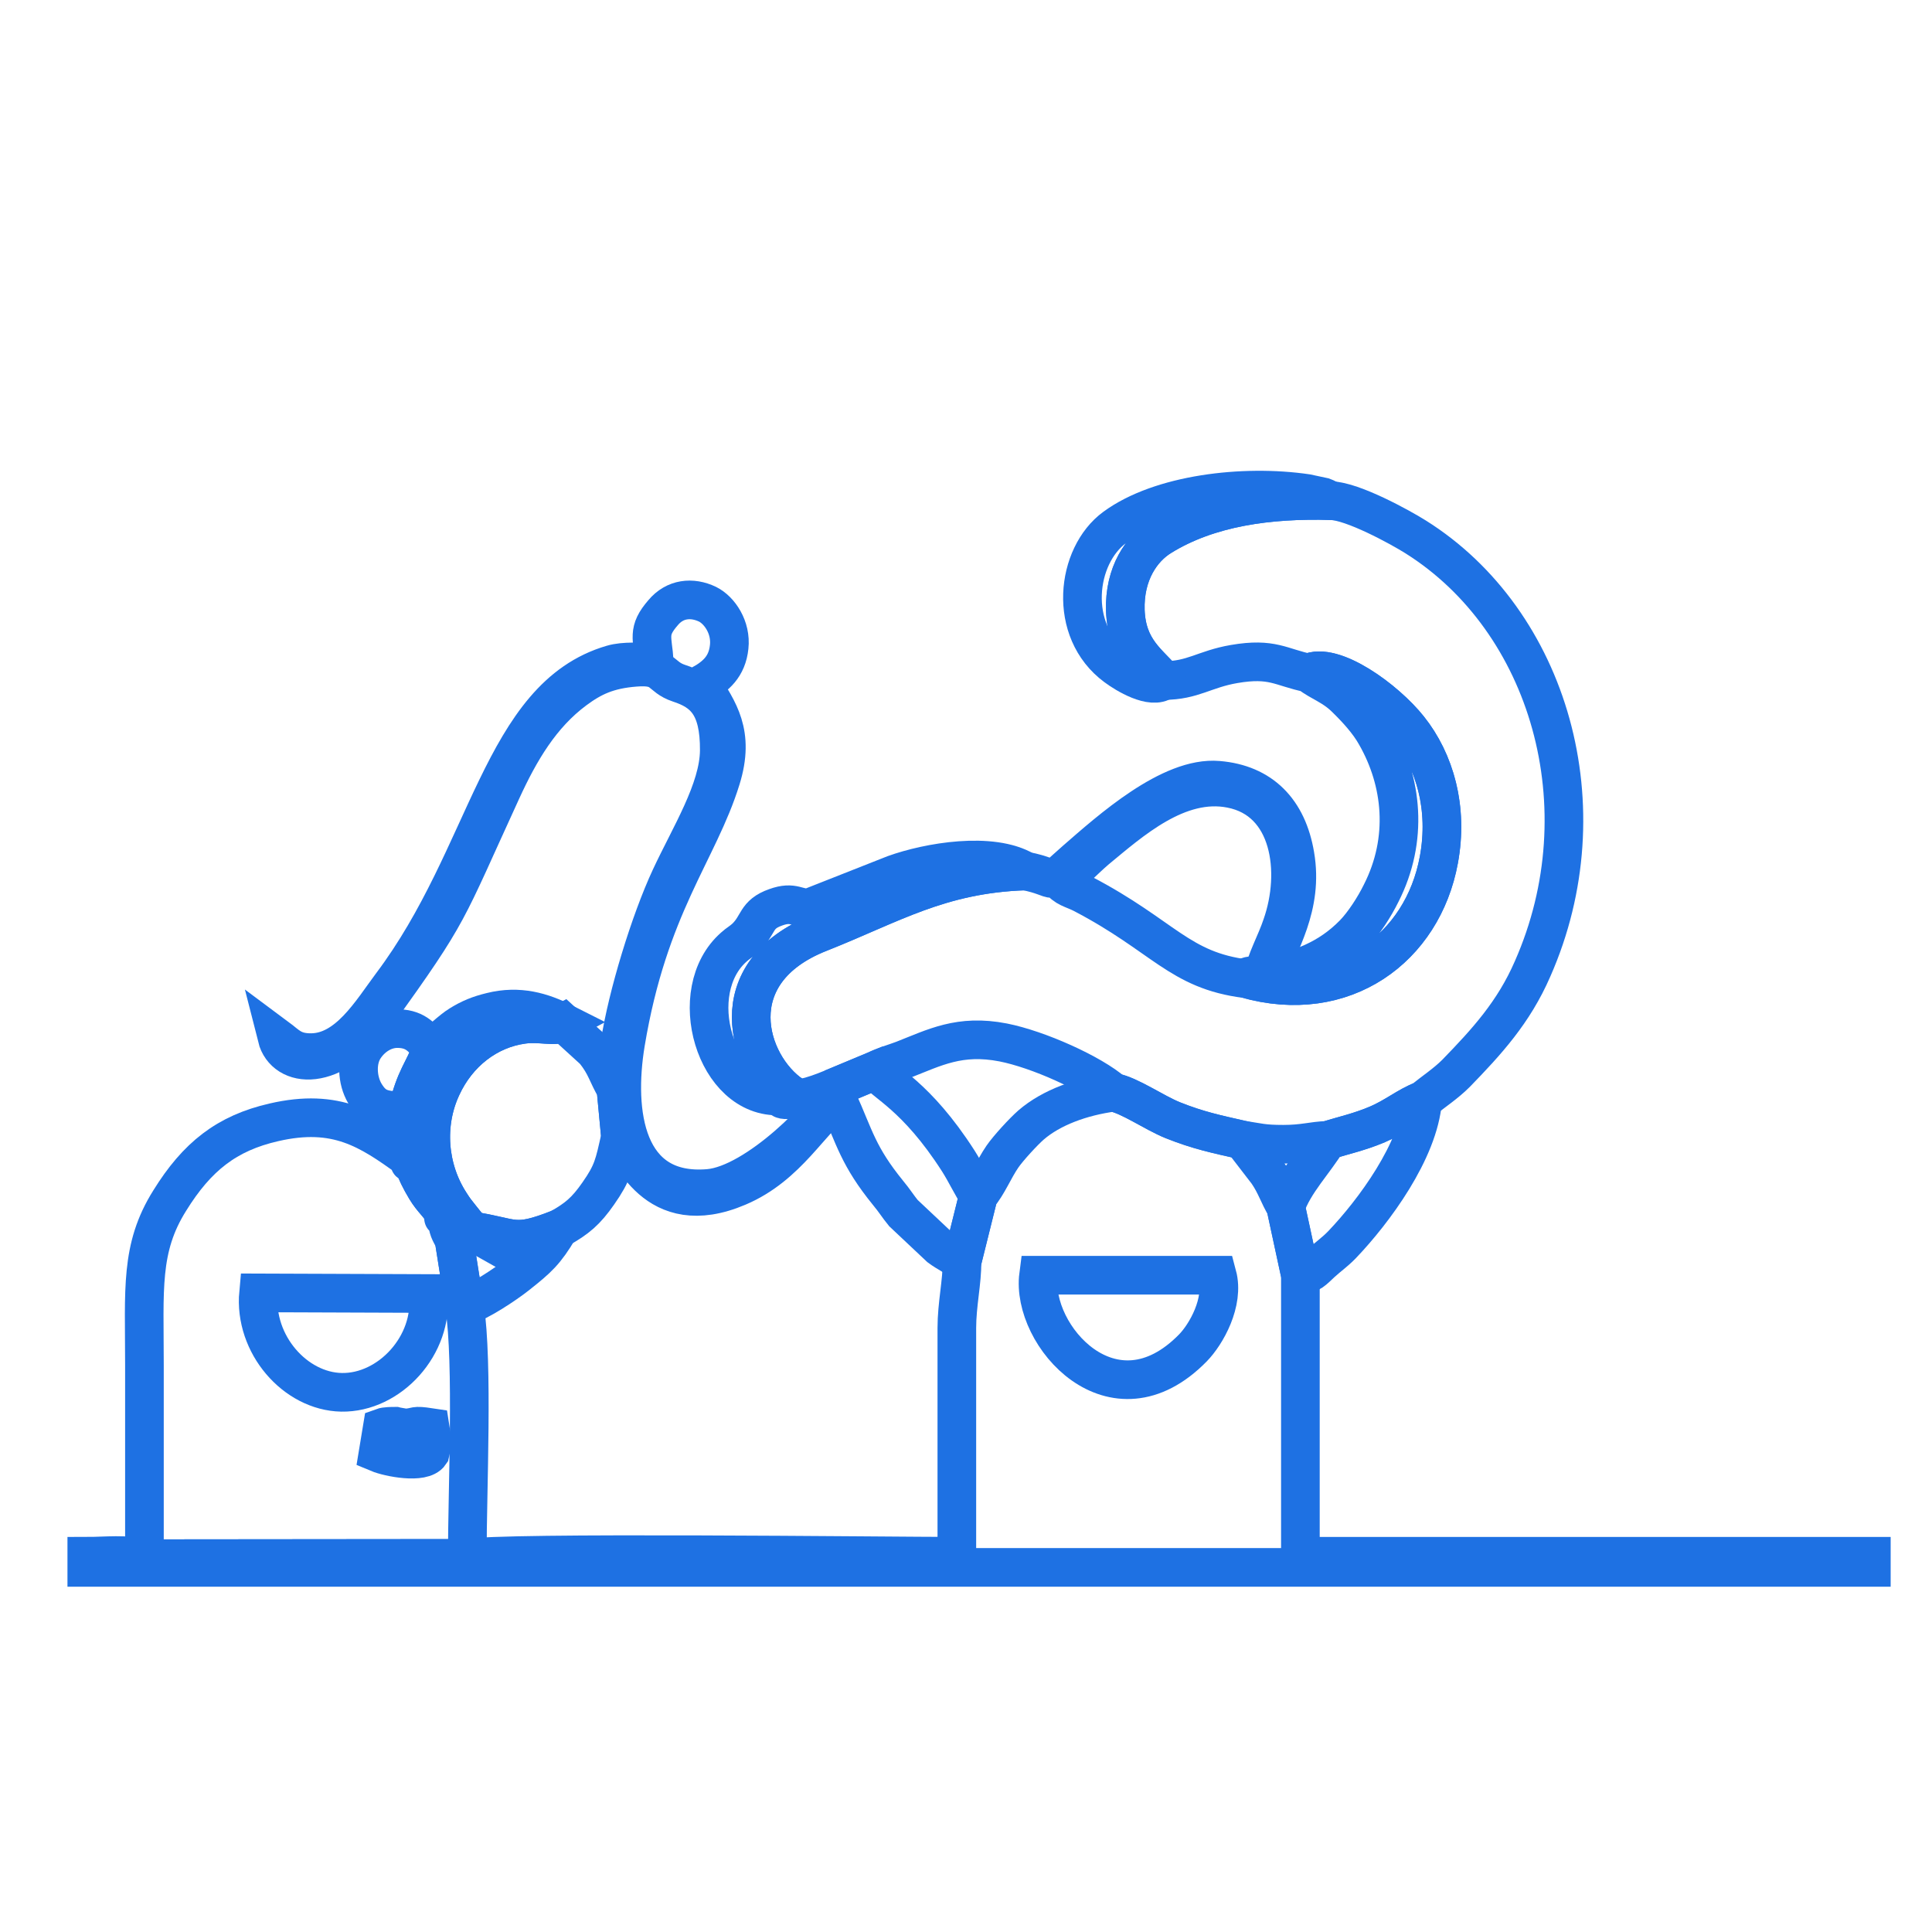 <svg width="50" height="50" viewBox="0 0 50 50" fill="none" xmlns="http://www.w3.org/2000/svg">
<path fill-rule="evenodd" clip-rule="evenodd" d="M30.119 17.612C30.873 17.612 31.168 17.317 31.938 17.185C32.932 17.014 33.142 17.27 33.865 17.418C34.495 17.107 35.863 18.102 36.461 18.856C37.13 19.695 37.487 20.908 37.238 22.252C36.819 24.538 34.775 26.045 32.248 25.33C30.515 25.113 30.119 24.227 28.02 23.131C27.764 22.999 27.562 22.983 27.406 22.75C27.694 22.672 28.02 22.284 28.37 21.988C29.256 21.258 30.492 20.138 31.86 20.41C33.414 20.713 33.663 22.563 33.173 23.955C33.026 24.398 32.754 24.872 32.684 25.276H32.769C33.096 24.421 33.741 23.457 33.515 22.136C33.321 20.978 32.645 20.286 31.526 20.193C30.29 20.084 28.727 21.491 27.834 22.268C27.033 22.968 27.484 22.727 26.528 22.54C24.313 22.618 23.077 23.403 21.212 24.141C18.608 25.167 19.331 27.553 20.504 28.346L20.193 28.361C20.31 28.455 20.123 28.463 20.528 28.463C20.559 28.463 20.901 28.393 20.978 28.369C21.227 28.299 21.484 28.191 21.725 28.09L22.657 27.701C22.867 27.592 23.147 27.514 23.372 27.429C24.188 27.11 24.834 26.76 25.96 26.978C26.87 27.157 28.253 27.779 28.813 28.268C29.248 28.354 29.855 28.789 30.352 28.991C31.013 29.255 31.471 29.349 32.155 29.504C32.575 29.566 32.676 29.613 33.212 29.613C33.741 29.613 33.951 29.527 34.355 29.512C34.79 29.38 35.186 29.294 35.645 29.1C36.103 28.906 36.414 28.634 36.819 28.478C37.106 28.245 37.417 28.043 37.681 27.779C38.474 26.962 39.174 26.201 39.663 25.074C41.505 20.9 40.091 16.066 36.64 13.897C36.22 13.633 35.008 12.972 34.448 12.957C32.855 12.91 31.277 13.12 30.041 13.889C29.551 14.192 29.093 14.838 29.124 15.801C29.163 16.82 29.738 17.154 30.119 17.612Z" stroke="#1E71E3" stroke-miterlimit="22.926"/>
<path fill-rule="evenodd" clip-rule="evenodd" d="M25.322 30.942L24.895 32.66C24.903 33.165 24.763 33.755 24.763 34.369V40.276C23.061 40.276 12.863 40.152 12.094 40.331L3.738 40.339C3.28 40.206 2.728 40.276 2.246 40.276V40.564H48.43V40.276H33.654V32.994L33.274 31.229C33.087 30.926 33.025 30.67 32.8 30.343L32.154 29.504C31.47 29.348 31.012 29.255 30.351 28.991C29.854 28.789 29.247 28.354 28.812 28.268C27.988 28.377 27.203 28.665 26.683 29.115C26.488 29.286 26.1 29.706 25.944 29.931C25.719 30.258 25.563 30.662 25.322 30.942Z" stroke="#1E71E3" stroke-miterlimit="22.926"/>
<path fill-rule="evenodd" clip-rule="evenodd" d="M3.738 40.339L12.093 40.331C12.093 38.536 12.249 35.302 12.023 33.802L11.751 32.085C11.634 31.859 11.596 31.836 11.565 31.517C11.448 31.517 11.471 31.548 11.495 31.416C11.355 31.16 11.199 31.066 11.021 30.771C10.865 30.507 10.787 30.359 10.702 30.087C10.57 30.087 10.601 30.126 10.601 29.994C9.552 29.232 8.704 28.672 7.088 29.046C5.867 29.325 5.098 29.932 4.391 31.074C3.621 32.302 3.738 33.367 3.738 35.326C3.738 36.997 3.738 38.668 3.738 40.339Z" stroke="#1E71E3" stroke-miterlimit="22.926"/>
<path fill-rule="evenodd" clip-rule="evenodd" d="M12.179 31.852C13.337 32.023 13.268 32.271 14.472 31.797C14.931 31.541 15.164 31.346 15.483 30.888C15.863 30.344 15.895 30.149 16.058 29.419L15.941 28.183C15.708 27.794 15.693 27.585 15.382 27.196L14.581 26.465C14.348 26.59 13.99 26.45 13.532 26.512C12.615 26.636 11.837 27.25 11.433 28.129C10.982 29.092 11.076 30.25 11.651 31.137C11.76 31.308 11.799 31.354 11.923 31.51C11.954 31.549 12.024 31.634 12.047 31.665C12.14 31.782 12.102 31.72 12.179 31.852Z" stroke="#1E71E3" stroke-miterlimit="22.926"/>
<path fill-rule="evenodd" clip-rule="evenodd" d="M15.941 28.183L16.058 29.419C16.299 29.722 16.944 31.634 19.097 30.717C20.402 30.165 20.97 28.983 21.685 28.471C22.12 29.45 22.213 29.924 22.983 30.872C23.146 31.067 23.239 31.222 23.379 31.393L24.32 32.279C24.506 32.419 24.732 32.52 24.895 32.66L25.322 30.942C25.151 30.693 24.996 30.352 24.802 30.048C23.706 28.338 22.866 28.02 22.657 27.701L21.724 28.09C21.421 28.781 19.579 30.647 18.343 30.756C16.166 30.942 15.894 28.789 16.19 26.994C16.78 23.442 18.078 22.043 18.661 20.154C19.027 18.973 18.591 18.39 18.164 17.706C18.521 17.504 18.817 17.255 18.871 16.742C18.926 16.237 18.623 15.794 18.312 15.638C17.907 15.444 17.465 15.491 17.161 15.856C16.742 16.338 16.889 16.501 16.936 17.138C16.578 17.138 16.159 17.099 15.84 17.193C12.964 18.032 12.661 22.128 10.135 25.486C9.607 26.193 9 27.242 8.044 27.242C7.57 27.242 7.438 27.048 7.166 26.846C7.368 27.647 8.627 27.81 9.762 26.224C11.69 23.535 11.488 23.714 12.98 20.465C13.454 19.431 13.998 18.506 14.876 17.853C15.327 17.519 15.731 17.325 16.439 17.27C17.208 17.208 17.06 17.511 17.573 17.682C18.218 17.892 18.623 18.25 18.615 19.423C18.607 20.442 17.853 21.631 17.348 22.719C16.827 23.838 16.236 25.758 16.042 27.025C15.98 27.39 15.988 27.724 15.941 28.183Z" stroke="#1E71E3" stroke-miterlimit="22.926"/>
<path fill-rule="evenodd" clip-rule="evenodd" d="M31.502 33.002H26.878C26.675 34.556 28.805 36.997 30.873 34.883C31.215 34.533 31.689 33.701 31.502 33.002Z" stroke="#1E71E3" stroke-miterlimit="22.926"/>
<path fill-rule="evenodd" clip-rule="evenodd" d="M32.768 25.276H32.682C32.55 25.245 32.651 25.206 32.426 25.245C32.224 25.276 32.356 25.253 32.247 25.33C34.773 26.046 36.817 24.538 37.237 22.253C37.486 20.908 37.128 19.695 36.46 18.856C35.861 18.102 34.493 17.107 33.864 17.418C34.19 17.667 34.486 17.737 34.82 18.063C35.099 18.335 35.41 18.669 35.605 19.019C36.297 20.224 36.452 21.724 35.745 23.115C35.574 23.465 35.294 23.9 35.037 24.165C34.392 24.825 33.654 25.097 32.768 25.276Z" stroke="#1E71E3" stroke-miterlimit="22.926"/>
<path fill-rule="evenodd" clip-rule="evenodd" d="M11.083 33.476L6.691 33.46C6.567 34.789 7.64 36.01 8.837 36.033C10.08 36.056 11.231 34.813 11.083 33.476Z" stroke="#1E71E3" stroke-miterlimit="22.926"/>
<path fill-rule="evenodd" clip-rule="evenodd" d="M20.193 28.362L20.504 28.346C19.33 27.553 18.607 25.167 21.211 24.141C23.076 23.403 24.312 22.618 26.527 22.54C25.665 22.027 24.032 22.307 23.146 22.626L20.962 23.488C20.628 23.527 20.55 23.31 20.076 23.481C19.548 23.667 19.649 23.924 19.299 24.266C19.182 24.374 19.097 24.413 18.996 24.506C17.69 25.649 18.506 28.447 20.193 28.362Z" stroke="#1E71E3" stroke-miterlimit="22.926"/>
<path fill-rule="evenodd" clip-rule="evenodd" d="M34.354 29.512C34.035 30.048 33.475 30.615 33.273 31.23L33.654 32.994C33.911 32.986 33.996 32.869 34.198 32.683C34.393 32.504 34.548 32.403 34.735 32.209C35.551 31.354 36.717 29.784 36.818 28.478C36.413 28.634 36.103 28.905 35.644 29.1C35.185 29.294 34.789 29.38 34.354 29.512Z" stroke="#1E71E3" stroke-miterlimit="22.926"/>
<path fill-rule="evenodd" clip-rule="evenodd" d="M30.118 17.612C29.737 17.154 29.162 16.82 29.123 15.801C29.092 14.838 29.55 14.193 30.04 13.889C31.276 13.12 32.854 12.91 34.447 12.957L34.323 12.895C34.307 12.887 34.276 12.871 34.253 12.863L33.818 12.77C32.178 12.529 30.024 12.786 28.851 13.648C27.848 14.379 27.615 16.322 28.882 17.255C29.131 17.441 29.807 17.853 30.118 17.612Z" stroke="#1E71E3" stroke-miterlimit="22.926"/>
<path fill-rule="evenodd" clip-rule="evenodd" d="M11.177 27.134C10.959 27.74 10.749 27.872 10.547 28.75C10.446 29.411 10.594 29.481 10.601 29.994L10.702 30.087C10.788 30.359 10.866 30.507 11.021 30.771C11.2 31.067 11.355 31.16 11.495 31.416L11.565 31.517C11.822 31.587 11.915 31.704 12.179 31.852C12.101 31.719 12.14 31.782 12.047 31.665C12.024 31.634 11.954 31.549 11.923 31.51C11.798 31.354 11.759 31.308 11.651 31.137C11.075 30.25 10.982 29.092 11.433 28.129C11.837 27.25 12.614 26.636 13.532 26.512C13.99 26.45 14.348 26.59 14.581 26.465C14.029 26.186 13.431 26.007 12.715 26.186C12.397 26.263 12.164 26.357 11.892 26.527C11.713 26.636 11.332 26.978 11.177 27.134Z" stroke="#1E71E3" stroke-miterlimit="22.926"/>
<path fill-rule="evenodd" clip-rule="evenodd" d="M10.546 28.75C10.749 27.872 10.959 27.74 11.176 27.133C10.935 26.885 10.787 26.636 10.321 26.62C9.971 26.605 9.637 26.807 9.435 27.11C9.21 27.444 9.241 27.957 9.443 28.299C9.692 28.711 9.933 28.75 10.546 28.75Z" stroke="#1E71E3" stroke-miterlimit="22.926"/>
<path fill-rule="evenodd" clip-rule="evenodd" d="M11.752 32.084L12.024 33.802C12.382 33.701 13.073 33.242 13.376 33.002C13.936 32.559 14.107 32.403 14.472 31.797C13.268 32.271 13.338 32.022 12.179 31.851C12.04 31.929 11.884 32.007 11.752 32.084Z" stroke="#1E71E3" stroke-miterlimit="22.926"/>
<path fill-rule="evenodd" clip-rule="evenodd" d="M9.894 36.942L9.785 37.603C10.065 37.72 10.943 37.891 11.13 37.611C11.223 37.23 11.192 37.347 11.13 36.942C10.671 36.873 10.819 36.935 10.492 36.958L10.314 36.927C10.29 36.927 10.267 36.919 10.236 36.911C10.143 36.911 9.979 36.911 9.894 36.942Z" stroke="#1E71E3" stroke-miterlimit="22.926"/>
</svg>
